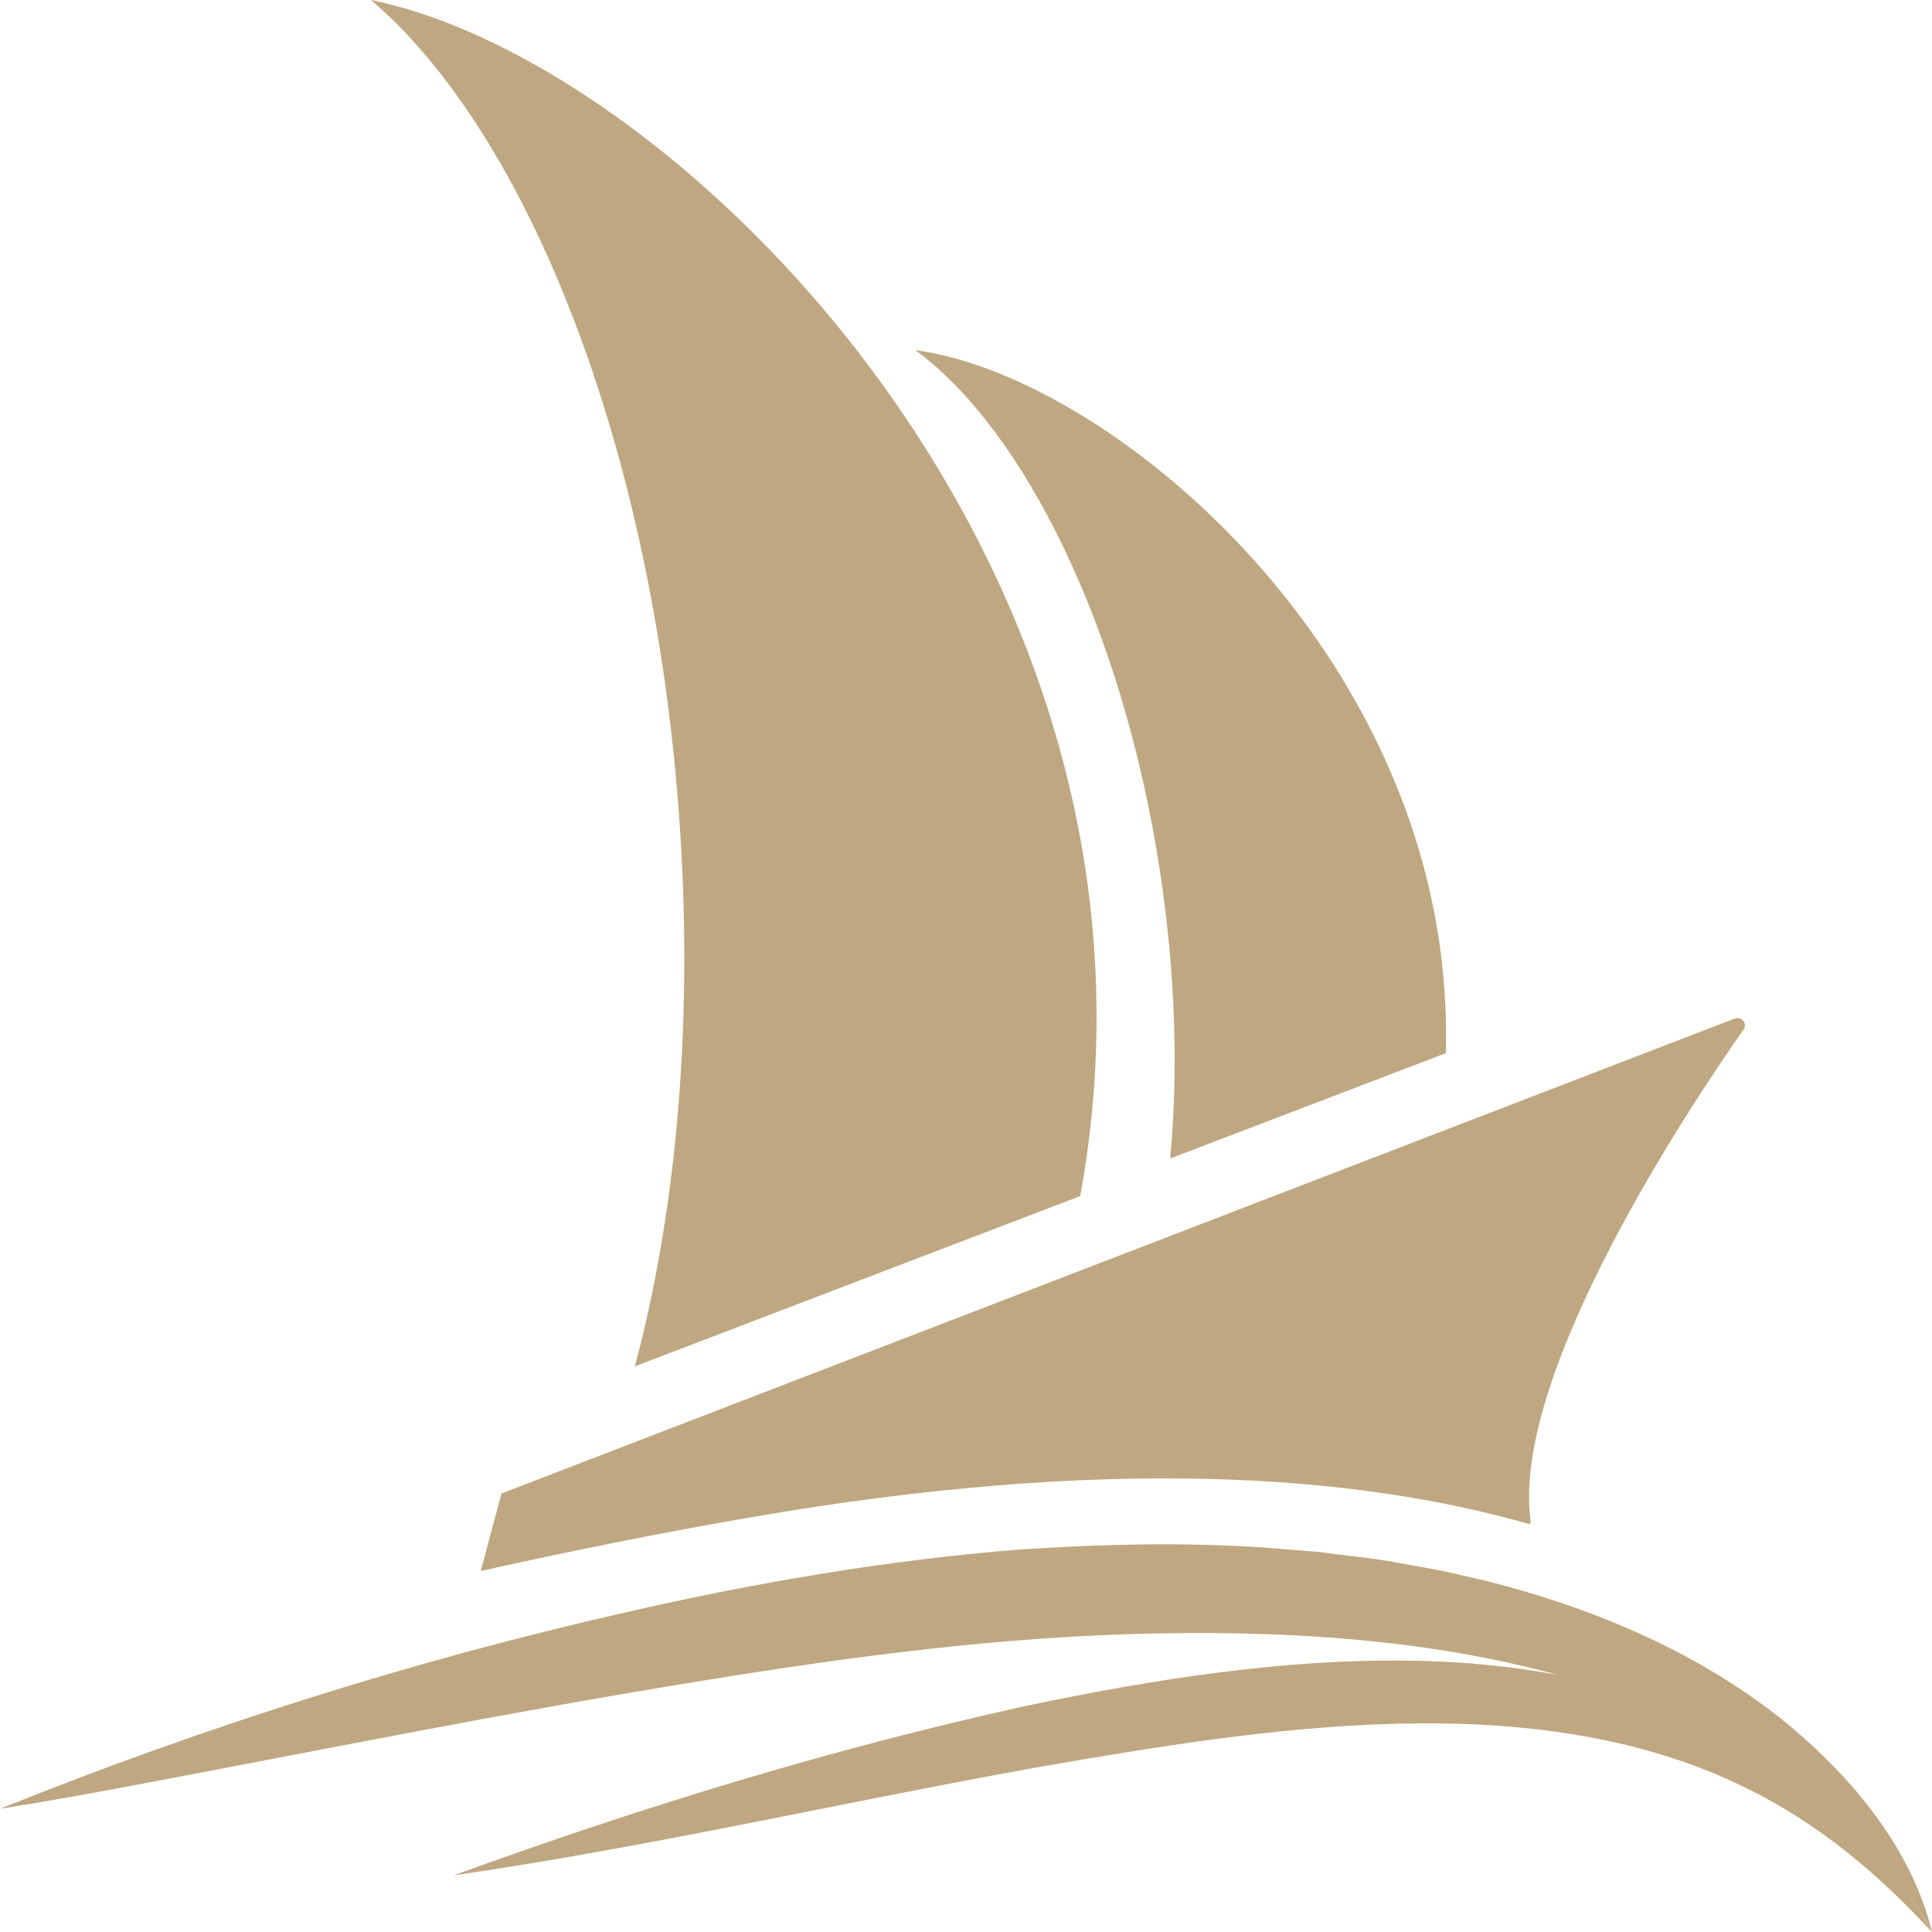 <?xml version="1.0" encoding="UTF-8"?> <svg xmlns="http://www.w3.org/2000/svg" width="32" height="32" viewBox="0 0 32 32" fill="none"><path d="M7.514 31.062C10.591 29.943 13.734 28.975 16.952 28.264C21.21 27.368 26.364 26.73 29.951 29.561C30.802 30.241 31.491 31.082 31.997 32C31.105 31.028 30.112 30.198 28.918 29.613C25.409 27.882 20.931 28.624 17.186 29.271C13.973 29.848 10.75 30.593 7.514 31.062Z" fill="#BFA781"></path><path d="M17.863 13.726C16.435 6.333 10.23 0.827 6.145 0C8.731 2.206 10.798 7.367 11.246 13.486C11.495 16.885 11.206 20.055 10.515 22.631L17.891 19.811C18.239 17.922 18.276 15.864 17.863 13.726Z" fill="#BFA781"></path><path d="M23.558 14.273C22.236 9.491 17.882 6.16 15.162 5.8C16.973 7.131 18.597 10.421 19.21 14.411C19.471 16.116 19.518 17.745 19.381 19.189L23.948 17.443C23.975 16.427 23.859 15.359 23.558 14.273Z" fill="#BFA781"></path><path d="M28.881 17.049C28.95 16.95 28.84 16.828 28.723 16.874L8.306 24.737L7.963 26.021C9.37 25.706 10.859 25.404 12.438 25.131C18.319 24.112 22.45 24.417 25.337 25.246C25.348 25.226 25.353 25.203 25.35 25.178C25.027 22.75 28.013 18.287 28.881 17.049Z" fill="#BFA781"></path><path d="M32 32C31.357 30.815 30.31 29.876 29.14 29.151C26.199 27.36 22.55 26.985 19.099 27.056C16.631 27.105 14.125 27.432 11.697 27.828C8.499 28.342 5.329 28.984 2.146 29.584C1.433 29.717 0.72 29.847 0 29.959C3.339 28.619 6.796 27.516 10.337 26.712C12.463 26.222 14.664 25.844 16.851 25.668C18.326 25.569 19.834 25.533 21.311 25.662L21.869 25.708C22.192 25.756 22.664 25.799 22.982 25.854C23.152 25.886 23.644 25.972 23.811 26.003C24.086 26.059 24.36 26.127 24.634 26.19C26.451 26.648 28.212 27.407 29.627 28.57C30.727 29.491 31.669 30.649 32 32Z" fill="#BFA781"></path></svg> 